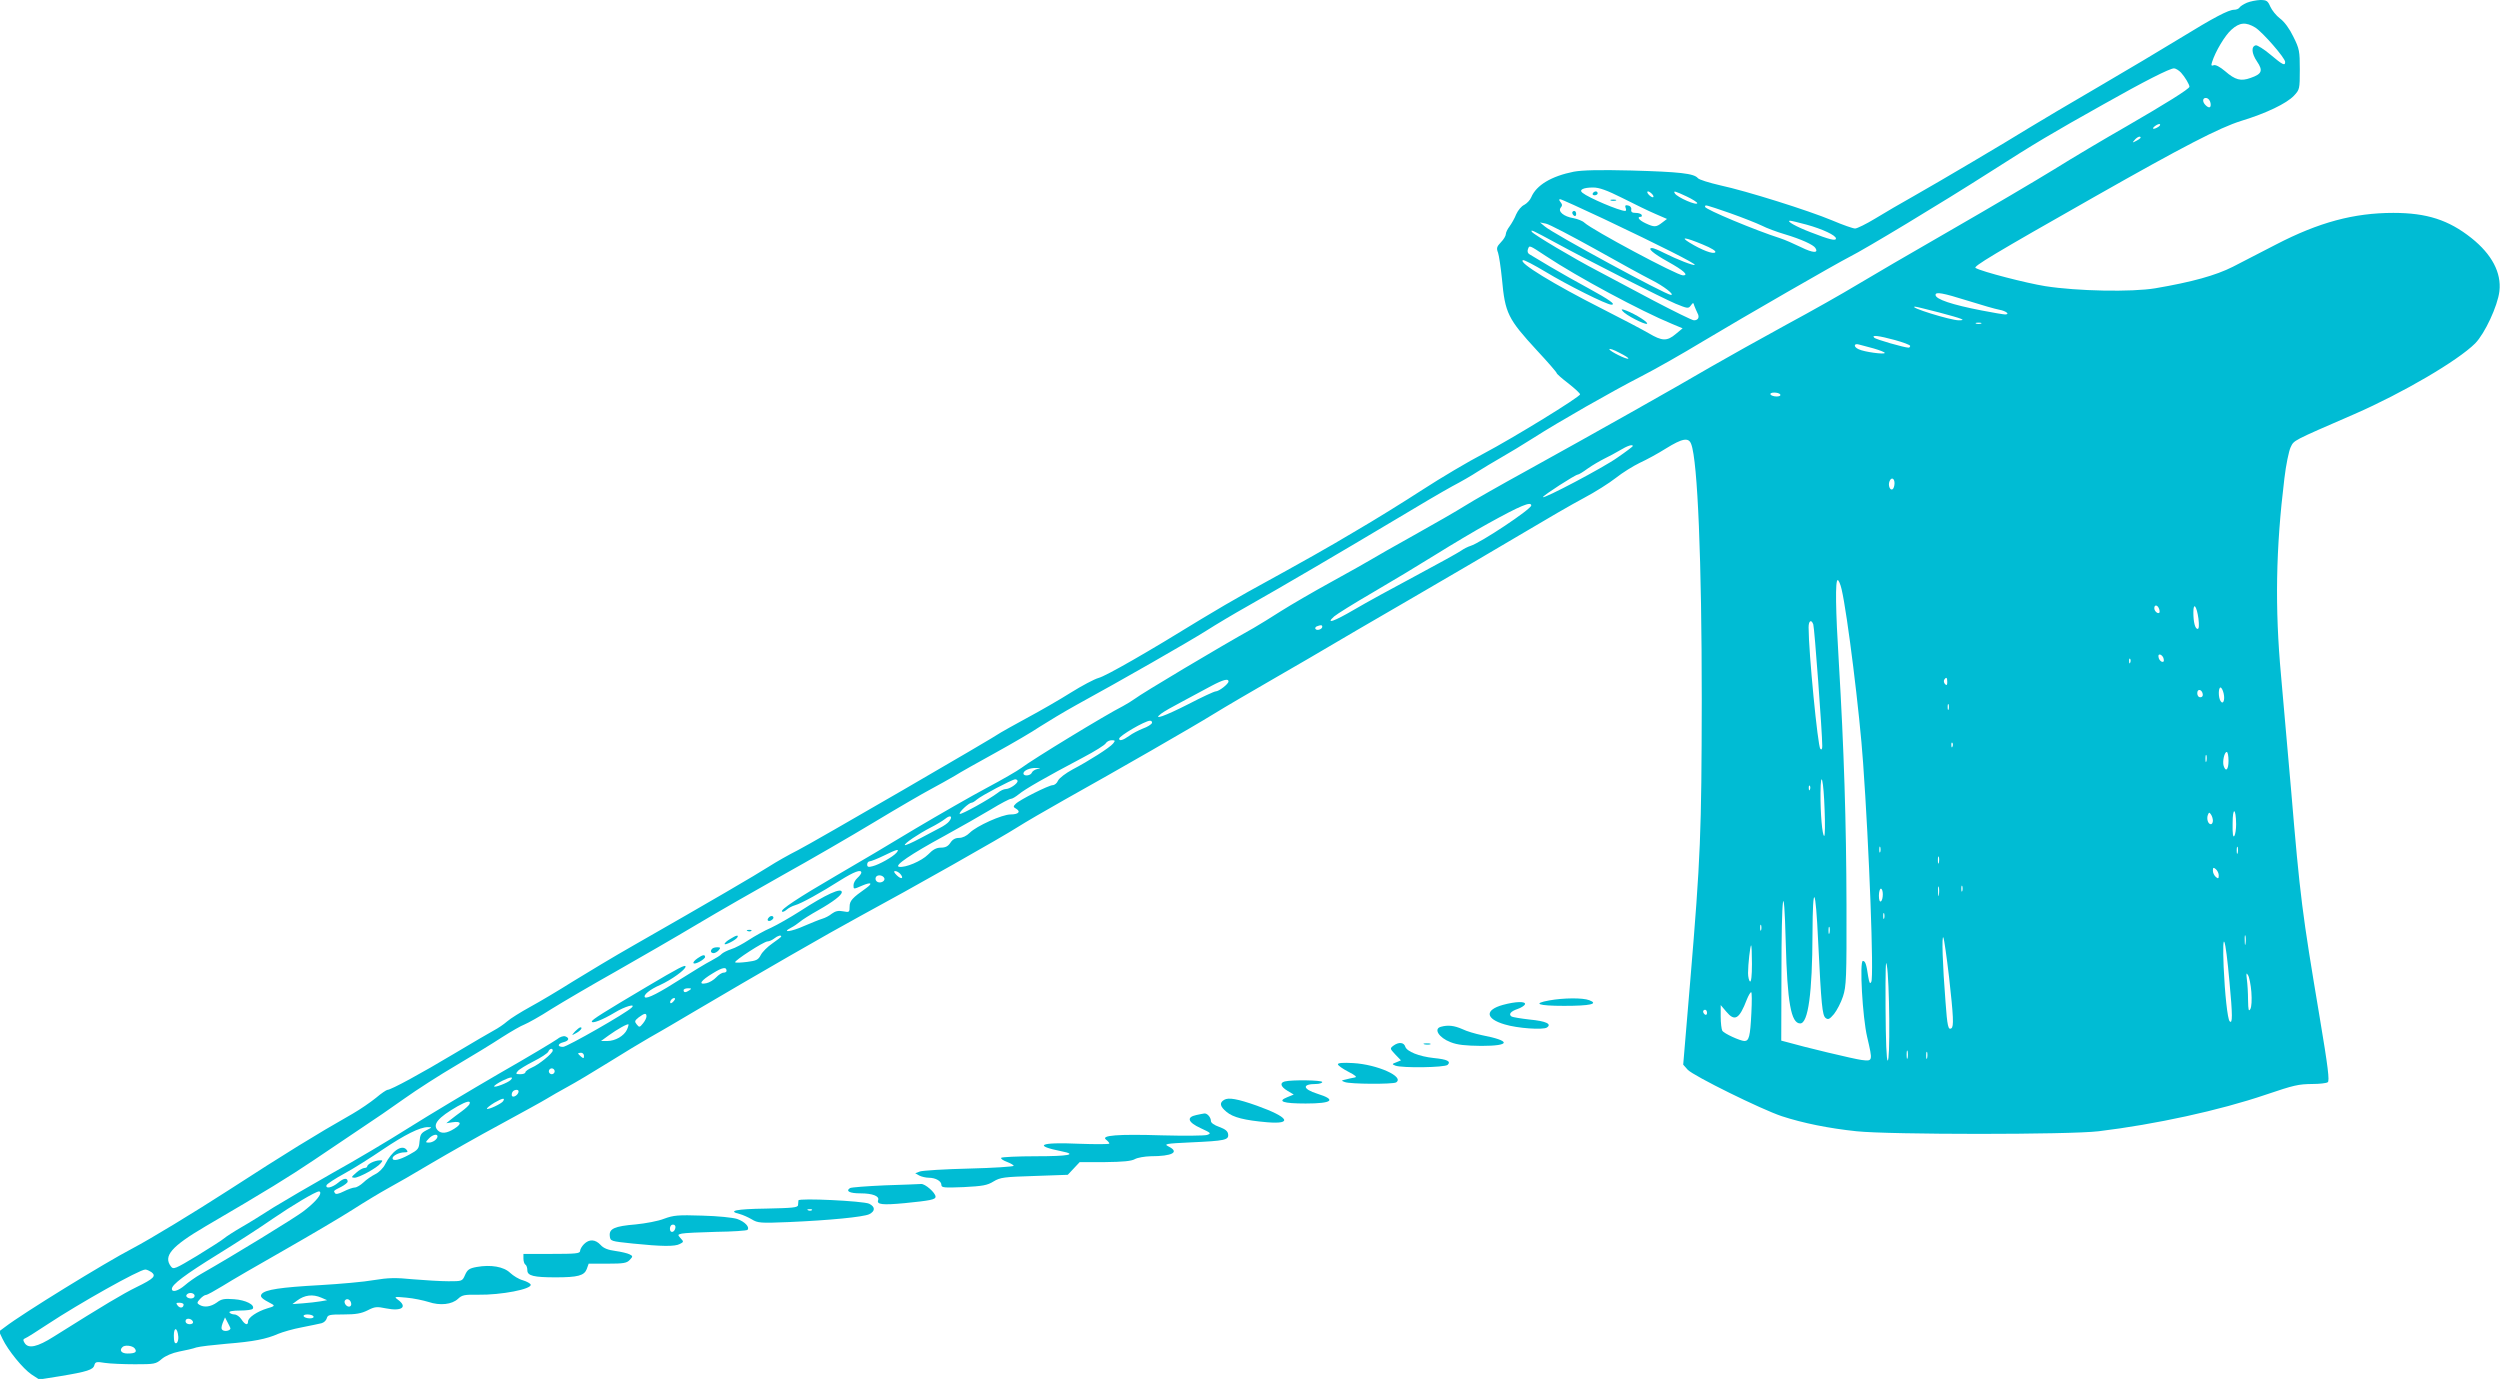 <?xml version="1.0" standalone="no"?>
<!DOCTYPE svg PUBLIC "-//W3C//DTD SVG 20010904//EN"
 "http://www.w3.org/TR/2001/REC-SVG-20010904/DTD/svg10.dtd">
<svg version="1.0" xmlns="http://www.w3.org/2000/svg"
 width="1280pt" height="706pt" viewBox="0 0 1280 706"
 preserveAspectRatio="xMidYMid meet">
<g transform="translate(0,706) scale(0.1,-0.1)"
fill="#00bcd4" stroke="none">
<path d="M11504 7046 c-18 -8 -35 -19 -38 -25 -4 -6 -16 -11 -27 -11 -29 0
-103 -39 -279 -147 -85 -52 -274 -165 -420 -250 -146 -85 -303 -178 -350 -207
-121 -75 -454 -272 -590 -349 -63 -35 -153 -88 -199 -116 -46 -28 -93 -51
-103 -51 -10 0 -62 18 -116 41 -124 52 -440 151 -574 180 -56 13 -109 29 -115
37 -20 24 -92 32 -340 39 -165 4 -250 2 -295 -6 -115 -23 -192 -69 -218 -131
-6 -15 -23 -32 -36 -39 -14 -6 -32 -28 -41 -48 -8 -21 -24 -48 -34 -62 -10
-13 -19 -31 -19 -39 0 -9 -11 -28 -25 -42 -22 -23 -24 -31 -15 -54 5 -15 14
-75 20 -134 16 -176 30 -204 179 -366 56 -60 101 -112 101 -116 0 -4 27 -28
60 -53 33 -26 60 -51 60 -56 0 -13 -340 -222 -495 -304 -77 -40 -217 -123
-311 -184 -94 -61 -247 -156 -340 -210 -156 -93 -245 -143 -554 -313 -63 -35
-171 -98 -240 -140 -274 -169 -487 -291 -525 -301 -22 -6 -86 -40 -142 -75
-57 -36 -158 -94 -225 -130 -68 -37 -127 -70 -133 -74 -27 -21 -970 -568
-1040 -603 -44 -22 -111 -60 -150 -85 -66 -42 -286 -171 -694 -404 -95 -54
-233 -137 -306 -182 -73 -46 -172 -105 -220 -131 -49 -27 -102 -60 -119 -75
-17 -15 -47 -35 -66 -45 -19 -10 -111 -64 -205 -120 -165 -99 -323 -185 -341
-185 -5 0 -32 -18 -59 -41 -27 -22 -81 -59 -119 -81 -195 -111 -339 -200 -636
-392 -180 -116 -399 -249 -490 -297 -144 -75 -566 -335 -654 -403 l-31 -23 18
-38 c28 -59 105 -153 148 -182 l40 -26 107 17 c139 23 169 33 175 56 5 18 11
19 54 12 26 -4 96 -7 154 -7 100 0 107 1 137 27 19 16 54 31 89 38 32 6 72 15
88 21 17 5 86 13 155 19 138 11 204 24 265 51 22 9 76 25 120 33 44 9 90 18
101 21 12 3 24 14 27 25 5 18 13 20 86 20 63 0 91 5 123 21 37 19 47 20 95 10
80 -16 111 7 61 44 -22 16 -20 17 43 11 36 -3 87 -14 113 -22 59 -20 120 -13
151 16 21 20 34 22 102 21 119 -2 278 29 270 52 -2 6 -20 16 -40 22 -20 5 -49
23 -65 38 -33 32 -99 43 -172 30 -38 -7 -47 -14 -59 -41 -14 -32 -15 -32 -85
-32 -39 0 -120 5 -181 10 -89 9 -127 8 -200 -4 -49 -9 -175 -20 -278 -26 -201
-11 -279 -23 -297 -45 -11 -14 -1 -24 53 -52 15 -8 11 -12 -25 -22 -52 -16
-98 -47 -98 -67 0 -22 -16 -17 -34 11 -9 14 -25 25 -36 25 -10 0 -22 5 -25 10
-4 6 16 10 54 10 33 0 62 4 65 9 13 20 -36 45 -95 49 -51 4 -66 1 -89 -17 -31
-22 -65 -27 -90 -11 -12 7 -12 12 4 29 11 12 24 21 31 21 6 0 44 21 85 46 41
26 184 109 318 185 133 76 291 169 350 207 59 38 139 86 177 107 39 21 140 79
225 130 85 50 245 141 355 200 110 60 216 118 235 130 19 12 67 39 105 60 39
21 133 77 210 125 77 48 171 105 208 126 38 22 88 50 111 64 23 14 76 45 117
69 327 193 695 405 854 491 261 141 726 404 805 455 36 23 144 86 240 140 272
152 655 372 765 440 55 34 197 117 315 185 118 68 242 140 275 160 33 20 220
129 415 242 195 113 452 264 570 334 119 71 262 154 319 184 57 30 131 77 164
103 34 27 89 61 122 77 33 15 94 48 135 74 84 52 116 58 129 22 33 -85 54
-601 54 -1306 -1 -684 -6 -810 -59 -1443 l-36 -428 23 -26 c30 -32 379 -204
482 -238 107 -35 239 -62 382 -77 170 -18 1092 -18 1240 0 290 35 620 107 855
187 148 50 167 54 240 55 36 0 71 4 78 9 10 6 2 75 -42 337 -89 531 -99 604
-146 1164 -17 195 -40 456 -51 580 -32 348 -27 650 17 1010 8 69 23 141 32
160 18 37 5 30 327 170 247 108 529 273 618 362 49 50 115 191 124 267 11 95
-39 189 -143 272 -117 93 -229 129 -400 129 -202 0 -381 -48 -601 -162 -76
-39 -175 -90 -221 -114 -87 -44 -209 -78 -397 -110 -120 -20 -399 -15 -564 11
-94 15 -324 74 -356 93 -14 7 88 69 610 365 453 257 638 353 750 388 128 39
232 89 270 129 29 31 30 34 30 133 0 95 -2 107 -33 169 -19 40 -46 77 -68 93
-20 15 -42 43 -50 61 -13 30 -19 34 -52 34 -20 -1 -51 -7 -68 -14z m43 -127
c38 -24 153 -156 153 -176 0 -22 -13 -15 -75 37 -33 28 -67 49 -75 48 -25 -5
-22 -42 6 -83 32 -47 25 -64 -33 -84 -50 -18 -78 -11 -131 35 -26 22 -49 34
-58 30 -12 -5 -14 -1 -8 17 17 54 66 136 99 165 42 38 74 40 122 11z m-380
-231 c20 -22 43 -61 43 -72 0 -11 -124 -88 -321 -202 -112 -64 -279 -163 -370
-220 -91 -56 -330 -197 -530 -312 -200 -115 -418 -242 -484 -282 -66 -40 -228
-132 -360 -203 -132 -72 -305 -169 -385 -215 -172 -101 -598 -341 -940 -530
-135 -74 -279 -156 -320 -182 -41 -26 -158 -93 -260 -150 -102 -57 -201 -113
-220 -125 -19 -12 -111 -63 -203 -114 -93 -51 -208 -118 -257 -149 -48 -31
-112 -70 -141 -87 -186 -104 -571 -334 -609 -363 -14 -10 -41 -27 -60 -37 -91
-46 -463 -273 -521 -317 -20 -15 -100 -61 -177 -102 -77 -41 -241 -135 -364
-208 -122 -74 -306 -183 -408 -242 -194 -113 -286 -174 -276 -183 3 -4 14 1
23 9 10 9 29 19 43 23 33 9 135 66 231 127 72 45 109 59 109 40 0 -5 -9 -17
-20 -27 -11 -10 -20 -26 -20 -37 0 -22 -1 -22 45 -2 45 19 56 13 20 -13 -71
-50 -85 -65 -85 -95 0 -29 -2 -30 -33 -24 -25 5 -40 1 -58 -12 -13 -11 -35
-22 -49 -26 -14 -4 -55 -21 -93 -37 -64 -29 -120 -37 -67 -9 14 7 34 21 45 30
11 10 54 37 95 60 76 43 120 77 120 92 0 26 -81 -11 -215 -98 -47 -30 -113
-68 -147 -84 -35 -15 -86 -44 -115 -63 -29 -19 -69 -41 -90 -47 -21 -7 -42
-18 -48 -24 -5 -7 -30 -22 -54 -35 -24 -12 -93 -54 -153 -92 -111 -71 -176
-105 -186 -95 -10 11 25 40 78 63 57 26 130 78 130 94 0 12 -33 -5 -200 -104
-221 -131 -280 -168 -280 -177 0 -13 55 8 118 46 51 31 110 48 86 25 -26 -27
-331 -201 -351 -201 -31 0 -29 16 2 24 28 7 33 21 9 30 -9 3 -28 -3 -42 -15
-15 -11 -148 -91 -297 -176 -148 -86 -355 -210 -460 -276 -104 -66 -281 -171
-393 -233 -111 -63 -246 -142 -300 -175 -53 -34 -128 -81 -167 -103 -38 -22
-78 -48 -87 -56 -9 -8 -71 -48 -138 -89 -115 -69 -122 -72 -135 -55 -40 53 2
102 177 205 320 187 423 251 553 338 77 52 187 126 245 165 58 38 157 106 220
151 63 45 183 122 265 170 83 49 188 113 235 144 47 30 99 60 116 66 17 7 79
41 136 78 58 36 206 123 329 192 123 70 312 179 419 243 107 64 305 177 440
253 135 75 344 196 465 269 121 73 252 149 290 169 39 21 93 51 122 68 28 18
123 71 210 119 87 48 190 108 228 134 39 25 122 75 185 110 234 128 578 325
665 380 50 32 144 88 210 125 179 101 502 291 750 439 121 73 256 152 300 176
44 23 103 57 130 75 28 18 82 50 120 72 39 22 113 67 165 100 133 85 401 238
555 317 72 37 211 116 310 176 222 133 681 397 755 435 78 39 468 274 720 435
233 149 314 197 580 346 209 118 339 184 361 184 8 0 25 -10 36 -22z m151
-156 c4 -24 -7 -29 -26 -10 -18 18 -15 40 6 36 9 -2 18 -13 20 -26z m-268
-122 c-24 -15 -37 -11 -16 5 11 8 22 12 25 9 3 -3 -1 -9 -9 -14z m-90 -55 c0
-2 -10 -10 -22 -16 -21 -11 -22 -11 -9 4 13 16 31 23 31 12z m-2653 -309 c59
-30 135 -67 168 -81 l60 -26 -25 -19 c-31 -24 -40 -24 -85 -3 -34 16 -46 33
-24 33 5 0 7 5 4 10 -3 6 -17 10 -31 10 -18 0 -24 5 -22 17 2 10 -5 19 -16 21
-14 3 -17 0 -13 -12 4 -9 3 -16 -2 -16 -29 0 -187 67 -219 93 -19 15 4 27 55
27 31 0 70 -14 150 -54z m153 19 c7 -8 8 -15 2 -15 -5 0 -15 7 -22 15 -7 8 -8
15 -2 15 5 0 15 -7 22 -15z m176 -11 c30 -14 54 -30 54 -34 0 -15 -102 29
-115 50 -9 15 1 12 61 -16z m-424 -115 c293 -139 471 -229 465 -235 -5 -6 -89
27 -157 61 -27 14 -54 25 -61 25 -27 0 4 -27 81 -70 81 -45 108 -70 77 -70
-30 0 -464 232 -505 270 -9 9 -35 19 -56 23 -49 8 -81 34 -65 54 9 10 8 17 -1
28 -8 10 -9 15 -2 15 6 0 107 -46 224 -101z m645 30 c65 -23 138 -52 163 -64
25 -13 79 -33 120 -45 80 -24 145 -53 155 -70 17 -27 -12 -26 -73 4 -37 18
-85 39 -107 46 -123 39 -385 148 -385 161 0 12 -4 13 127 -32z m392 -59 c83
-23 151 -55 151 -71 0 -14 -32 -6 -130 32 -73 28 -127 58 -105 59 6 0 43 -9
84 -20z m-1084 -124 c121 -68 252 -140 290 -159 62 -31 122 -77 100 -77 -25 0
-604 314 -646 351 l-24 20 30 -6 c17 -3 129 -62 250 -129z m-200 31 c165 -90
546 -283 614 -312 61 -25 66 -26 78 -9 12 16 13 16 18 -2 4 -10 11 -27 16 -37
12 -21 4 -37 -18 -37 -9 0 -102 46 -207 101 -105 56 -234 124 -286 152 -123
64 -329 187 -337 200 -8 14 4 8 122 -56z m751 -8 c49 -20 72 -35 66 -41 -11
-11 -70 12 -132 50 -50 31 -21 27 66 -9z m-801 -60 c161 -107 487 -282 645
-347 l55 -23 -35 -29 c-45 -38 -70 -37 -139 4 -31 18 -137 74 -236 124 -249
126 -436 240 -407 250 6 2 57 -25 114 -59 112 -68 314 -169 338 -169 26 0 -9
25 -117 84 -56 30 -144 80 -195 110 -51 31 -99 59 -107 64 -9 5 -12 15 -8 26
8 21 4 23 92 -35z m2161 -229 c70 -22 143 -43 161 -46 34 -6 56 -24 29 -24 -8
0 -61 9 -118 20 -155 30 -238 58 -238 80 0 17 35 11 166 -30z m-147 -60 c120
-32 141 -40 100 -40 -43 0 -264 69 -224 70 6 0 61 -14 124 -30z m214 -57 c-7
-2 -19 -2 -25 0 -7 3 -2 5 12 5 14 0 19 -2 13 -5z m-441 -84 c43 -12 78 -25
78 -30 0 -5 -4 -9 -8 -9 -21 0 -168 42 -176 51 -16 15 21 11 106 -12z m-109
-43 c31 -9 57 -19 57 -23 0 -9 -106 5 -134 19 -27 12 -25 32 2 24 10 -2 43
-12 75 -20z m-1256 -52 c-6 -7 -97 38 -97 48 0 5 23 -3 51 -18 28 -14 49 -27
46 -30z m778 -184 c3 -6 -5 -10 -19 -10 -14 0 -28 5 -31 10 -3 6 5 10 19 10
14 0 28 -4 31 -10z m-755 -264 c0 -2 -35 -29 -79 -59 -71 -51 -381 -214 -381
-202 0 8 166 115 178 115 5 0 28 14 51 31 24 17 62 39 84 50 23 11 60 31 82
44 36 22 65 32 65 21z m1340 -190 c0 -14 -5 -28 -10 -31 -13 -8 -24 20 -16 40
9 24 26 17 26 -9z m-1860 -114 c0 -19 -259 -191 -311 -207 -13 -4 -35 -15 -49
-25 -14 -10 -119 -68 -235 -130 -115 -61 -255 -138 -311 -171 -104 -61 -150
-77 -103 -35 14 12 102 67 195 121 93 54 239 142 324 195 85 53 206 125 268
159 168 93 222 115 222 93z m1589 -429 c29 -123 93 -638 110 -888 31 -431 56
-1098 42 -1122 -7 -13 -10 -6 -16 28 -9 63 -15 79 -27 79 -18 0 -2 -290 22
-390 29 -125 29 -124 -29 -117 -39 5 -294 66 -388 93 l-23 6 1 337 c0 419 13
511 22 166 8 -308 27 -415 74 -415 41 0 62 156 63 460 1 265 16 244 29 -41 16
-325 21 -377 38 -391 13 -10 20 -7 43 20 15 19 36 59 46 90 17 52 19 93 18
472 -1 420 -13 798 -39 1235 -17 274 -19 425 -6 425 5 0 14 -21 20 -47z m1625
-99 c4 -9 4 -19 2 -21 -8 -8 -26 8 -26 23 0 19 16 18 24 -2z m202 -51 c4 -34
3 -53 -4 -53 -13 0 -22 34 -22 85 0 54 17 33 26 -32z m-1972 -30 c6 -15 46
-557 46 -622 0 -16 -3 -22 -10 -15 -13 13 -60 496 -60 622 0 34 14 43 24 15z
m-2514 -12 c0 -13 -28 -22 -35 -11 -3 4 1 11 7 13 20 8 28 8 28 -2z m4308
-165 c3 -12 -1 -17 -10 -14 -7 3 -15 13 -16 22 -3 12 1 17 10 14 7 -3 15 -13
16 -22z m-171 -18 c-3 -8 -6 -5 -6 6 -1 11 2 17 5 13 3 -3 4 -12 1 -19z m-937
-100 c0 -16 -3 -19 -11 -11 -6 6 -8 16 -5 22 11 17 16 13 16 -11z m-3680 3 c0
-13 -49 -51 -66 -51 -7 0 -70 -29 -139 -65 -122 -62 -187 -85 -140 -49 11 9
60 37 108 62 48 26 115 62 149 80 62 33 88 39 88 23z m5095 -61 c8 -35 -3 -60
-16 -39 -12 19 -11 69 0 69 5 0 12 -13 16 -30z m-107 -3 c2 -10 -3 -17 -12
-17 -10 0 -16 9 -16 21 0 24 23 21 28 -4z m-1301 -79 c-3 -7 -5 -2 -5 12 0 14
2 19 5 13 2 -7 2 -19 0 -25z m-4079 -70 c-3 -7 -23 -20 -46 -28 -22 -9 -54
-25 -71 -38 -31 -22 -51 -28 -51 -14 0 14 131 91 158 92 8 0 12 -6 10 -12z
m-199 -105 c-17 -21 -124 -89 -208 -133 -35 -19 -68 -44 -74 -57 -5 -13 -18
-23 -27 -23 -20 0 -170 -75 -190 -96 -13 -13 -13 -16 3 -25 25 -15 11 -29 -29
-29 -43 0 -174 -59 -209 -94 -16 -16 -37 -26 -54 -26 -20 0 -34 -8 -45 -25
-12 -18 -25 -25 -49 -25 -23 0 -41 -10 -65 -35 -34 -34 -117 -69 -149 -63 -27
5 59 64 232 158 82 45 189 106 239 136 49 30 95 54 102 54 7 0 25 11 41 24 30
25 132 84 327 187 61 32 114 65 118 74 5 8 18 15 30 15 18 0 19 -2 7 -17z
m4298 -15 c-3 -8 -6 -5 -6 6 -1 11 2 17 5 13 3 -3 4 -12 1 -19z m1413 -73 c0
-46 -14 -60 -25 -26 -7 23 4 71 16 71 5 0 9 -20 9 -45z m-113 -2 c-3 -10 -5
-4 -5 12 0 17 2 24 5 18 2 -7 2 -21 0 -30z m-5985 -40 c-13 -3 -26 -11 -29
-19 -6 -16 -43 -20 -43 -4 0 15 33 29 65 28 24 -1 26 -2 7 -5z m4030 -210 c3
-73 2 -133 -2 -133 -10 0 -20 118 -19 220 1 129 16 67 21 -87z m-4132 148 c0
-14 -41 -41 -61 -41 -9 0 -27 -8 -40 -19 -43 -33 -189 -114 -195 -108 -7 7 46
56 60 57 5 0 17 7 27 16 23 20 180 103 197 104 6 0 12 -4 12 -9z m4057 -43
c-3 -8 -6 -5 -6 6 -1 11 2 17 5 13 3 -3 4 -12 1 -19z m2182 -178 c0 -25 -4
-52 -9 -60 -7 -10 -10 10 -9 65 0 85 17 80 18 -5z m-119 18 c0 -10 -5 -18 -10
-18 -15 0 -23 27 -16 47 6 15 8 15 16 3 6 -8 10 -23 10 -32z m-6471 -4 c-7 -9
-27 -23 -45 -32 -17 -9 -64 -34 -104 -55 -39 -21 -74 -36 -77 -34 -6 7 70 58
132 90 28 14 61 34 75 45 27 22 40 12 19 -14z m4768 -156 c-3 -7 -5 -2 -5 12
0 14 2 19 5 13 2 -7 2 -19 0 -25z m1830 -5 c-3 -10 -5 -4 -5 12 0 17 2 24 5
18 2 -7 2 -21 0 -30z m-6867 1 c-18 -21 -89 -61 -122 -69 -22 -6 -28 -4 -28 9
0 9 6 16 13 16 6 0 39 13 72 29 69 34 83 37 65 15z m5337 -51 c-3 -10 -5 -4
-5 12 0 17 2 24 5 18 2 -7 2 -21 0 -30z m1433 -65 c0 -17 -3 -18 -15 -8 -8 7
-15 21 -15 32 0 17 3 18 15 8 8 -7 15 -21 15 -32z m-6750 7 c20 -24 4 -29 -19
-6 -14 14 -17 21 -7 21 7 0 19 -7 26 -15z m-82 -22 c5 -17 -26 -29 -40 -15 -6
6 -7 15 -3 22 9 14 37 9 43 -7z m5399 -85 c-2 -13 -4 -5 -4 17 -1 22 1 32 4
23 2 -10 2 -28 0 -40z m120 20 c-3 -7 -5 -2 -5 12 0 14 2 19 5 13 2 -7 2 -19
0 -25z m-407 -17 c0 -17 -4 -33 -10 -36 -6 -4 -10 8 -10 29 0 20 5 36 10 36 6
0 10 -13 10 -29z m7 -123 c-3 -7 -5 -2 -5 12 0 14 2 19 5 13 2 -7 2 -19 0 -25z
m-630 -60 c-3 -7 -5 -2 -5 12 0 14 2 19 5 13 2 -7 2 -19 0 -25z m350 -15 c-3
-10 -5 -4 -5 12 0 17 2 24 5 18 2 -7 2 -21 0 -30z m2130 -55 c-2 -13 -4 -5 -4
17 -1 22 1 32 4 23 2 -10 2 -28 0 -40z m-7497 37 c0 -2 -20 -18 -45 -35 -25
-17 -52 -44 -60 -60 -13 -25 -23 -29 -70 -35 -31 -4 -58 -5 -61 -2 -7 7 147
107 166 107 8 0 24 7 34 15 19 15 36 19 36 10z m5979 -206 c23 -206 25 -255
12 -264 -16 -10 -21 10 -30 136 -15 188 -20 345 -11 329 4 -8 17 -99 29 -201z
m1436 -27 c16 -170 16 -217 1 -201 -11 10 -25 143 -31 279 -8 203 9 159 30
-78z m-2445 92 c0 -61 -4 -93 -10 -89 -5 3 -10 23 -10 43 0 45 11 142 16 142
2 0 4 -43 4 -96z m703 -281 c1 -137 -2 -213 -8 -213 -6 0 -10 98 -11 272 -1
198 1 257 7 213 6 -33 11 -156 12 -272z m-5953 246 c0 -5 -7 -9 -15 -9 -9 0
-26 -11 -38 -24 -12 -13 -35 -27 -50 -30 -45 -10 -29 14 33 51 50 31 70 34 70
12z m7807 -108 c3 -42 1 -75 -5 -87 -9 -15 -11 -6 -12 46 0 36 -3 83 -6 105
-4 32 -3 37 6 22 6 -9 14 -48 17 -86z m-7997 9 c-19 -13 -30 -13 -30 0 0 6 10
10 23 10 18 0 19 -2 7 -10z m5437 -117 c-6 -121 -12 -143 -36 -143 -22 1 -104
38 -113 53 -4 7 -8 39 -8 72 l0 59 28 -33 c44 -53 67 -40 106 62 8 20 18 37
22 37 4 0 4 -48 1 -107z m-5517 62 c-7 -9 -15 -13 -17 -11 -7 7 7 26 19 26 6
0 6 -6 -2 -15z m5290 -61 c0 -8 -4 -12 -10 -9 -5 3 -10 10 -10 16 0 5 5 9 10
9 6 0 10 -7 10 -16z m-5430 -18 c0 -8 -8 -24 -18 -36 -17 -21 -19 -21 -32 -5
-12 15 -11 19 10 36 30 22 40 24 40 5z m-100 -68 c-15 -32 -60 -58 -101 -58
l-32 0 40 29 c43 31 96 61 101 56 1 -1 -2 -14 -8 -27z m-380 -107 c0 -14 -71
-72 -107 -87 -18 -8 -33 -19 -33 -24 0 -6 -12 -10 -26 -10 -23 0 -25 2 -13 16
7 9 44 31 81 50 38 19 71 41 75 49 6 16 23 21 23 6z m6937 -38 c-3 -10 -5 -2
-5 17 0 19 2 27 5 18 2 -10 2 -26 0 -35z m100 0 c-3 -10 -5 -4 -5 12 0 17 2
24 5 18 2 -7 2 -21 0 -30z m-6877 11 c0 -14 -3 -14 -15 -4 -8 7 -15 14 -15 16
0 2 7 4 15 4 8 0 15 -7 15 -16z m-150 -79 c0 -8 -7 -15 -15 -15 -8 0 -15 7
-15 15 0 8 7 15 15 15 8 0 15 -7 15 -15z m-226 -45 c-14 -14 -84 -41 -84 -32
0 4 19 17 43 29 41 20 60 22 41 3z m40 -64 c-7 -19 -34 -29 -34 -12 0 16 10
26 26 26 8 0 11 -6 8 -14z m-78 -44 c-8 -13 -76 -45 -83 -39 -2 3 15 17 38 31
42 24 57 27 45 8z m-172 -14 c-2 -7 -21 -24 -40 -38 -19 -14 -45 -33 -57 -43
l-22 -18 32 5 c45 7 49 -8 9 -33 -38 -24 -66 -27 -84 -9 -30 30 0 66 101 124
46 26 69 31 61 12z m-221 -135 c-27 -14 -32 -22 -35 -57 -3 -38 -7 -43 -53
-68 -51 -28 -85 -35 -85 -18 0 13 34 30 61 30 17 0 19 3 10 14 -24 28 -75 -8
-109 -75 -9 -19 -32 -42 -51 -51 -18 -9 -46 -28 -60 -42 -15 -14 -35 -26 -44
-26 -10 0 -35 -9 -57 -20 -26 -13 -41 -16 -45 -9 -8 12 -9 12 33 33 17 9 32
21 32 26 0 21 -20 19 -48 -5 -31 -26 -67 -34 -60 -13 2 6 44 34 94 61 49 27
136 82 193 121 113 76 191 115 231 115 24 0 23 -1 -7 -16z m57 -31 c0 -15 -24
-32 -44 -32 -18 0 -19 1 -1 20 18 20 45 27 45 12z m-600 -290 c0 -17 -34 -54
-88 -95 -48 -36 -348 -220 -525 -321 -26 -15 -63 -41 -81 -57 -34 -29 -66 -38
-66 -18 0 22 66 72 234 176 94 58 221 140 281 182 102 70 220 140 238 141 4 0
7 -3 7 -8z m-865 -405 c26 -20 14 -33 -76 -77 -71 -35 -162 -89 -423 -253 -85
-54 -131 -64 -150 -33 -9 14 -8 20 3 24 7 2 59 35 115 72 162 107 470 280 500
280 7 0 20 -6 31 -13z m220 -116 c3 -5 1 -13 -5 -16 -15 -9 -43 3 -35 15 8 13
32 13 40 1z m650 -15 l30 -13 -35 -6 c-19 -3 -59 -8 -89 -10 l-54 -4 24 18
c39 29 80 34 124 15z m153 -29 c2 -10 -3 -17 -11 -17 -16 0 -30 24 -19 34 10
10 27 1 30 -17z m-858 -6 c0 -18 -18 -21 -30 -6 -10 13 -9 15 9 15 11 0 21 -4
21 -9z m665 -61 c3 -6 -5 -10 -19 -10 -14 0 -28 5 -31 10 -3 6 5 10 19 10 14
0 28 -4 31 -10z m-617 -27 c2 -8 -5 -13 -17 -13 -12 0 -21 6 -21 16 0 18 31
15 38 -3z m192 -34 c0 -11 -26 -18 -39 -10 -9 6 -9 15 -1 37 l12 29 13 -25 c8
-14 14 -28 15 -31z m-267 -44 c1 -15 -4 -30 -10 -32 -9 -3 -13 8 -13 38 0 48
19 43 23 -6z m-224 -58 c15 -19 4 -27 -36 -27 -31 0 -44 16 -26 33 11 12 50 8
62 -6z"/>
<path d="M3937 2363 c-12 -12 -7 -22 8 -17 8 4 15 10 15 15 0 11 -14 12 -23 2z"/>
<path d="M3828 2293 c7 -3 16 -2 19 1 4 3 -2 6 -13 5 -11 0 -14 -3 -6 -6z"/>
<path d="M3738 2252 c-16 -9 -28 -20 -28 -25 0 -9 56 19 65 33 9 15 -6 12 -37
-8z"/>
<path d="M3647 2203 c-12 -11 -8 -23 7 -23 7 0 19 7 26 15 10 12 9 15 -7 15
-11 0 -23 -3 -26 -7z"/>
<path d="M3572 2154 c-33 -23 -27 -37 8 -19 17 9 30 20 30 25 0 14 -12 12 -38
-6z"/>
<path d="M2944 1779 c-19 -22 -19 -22 3 -10 24 12 39 31 25 31 -5 0 -17 -10
-28 -21z"/>
<path d="M8155 6070 c-3 -5 1 -10 9 -10 9 0 16 5 16 10 0 6 -4 10 -9 10 -6 0
-13 -4 -16 -10z"/>
<path d="M8248 6033 c6 -2 18 -2 25 0 6 3 1 5 -13 5 -14 0 -19 -2 -12 -5z"/>
<path d="M8050 5971 c0 -6 5 -13 10 -16 6 -3 10 1 10 9 0 9 -4 16 -10 16 -5 0
-10 -4 -10 -9z"/>
<path d="M8308 5467 c17 -21 111 -69 124 -65 13 5 -57 49 -106 68 -24 9 -27 8
-18 -3z"/>
<path d="M1903 1108 c-13 -6 -23 -15 -23 -20 0 -4 -6 -8 -14 -8 -8 0 -28 -11
-43 -25 -25 -22 -26 -24 -8 -25 23 0 115 50 134 74 12 14 11 16 -5 15 -11 0
-29 -5 -41 -11z"/>
<path d="M7933 1938 c-90 -16 -59 -28 75 -28 134 0 179 10 129 29 -34 13 -131
12 -204 -1z"/>
<path d="M7695 1915 c-94 -26 -90 -71 9 -100 65 -20 196 -29 216 -16 27 18 -4
33 -89 41 -44 5 -85 12 -91 15 -18 11 -6 27 30 39 18 6 35 17 38 24 5 16 -47
15 -113 -3z"/>
<path d="M7378 1803 c-40 -10 -11 -56 49 -79 35 -14 76 -18 157 -19 152 0 154
26 3 55 -33 7 -78 20 -100 31 -41 18 -73 22 -109 12z"/>
<path d="M7134 1706 c-18 -14 -18 -15 10 -45 l29 -30 -24 -10 c-22 -8 -23 -10
-5 -17 34 -13 253 -10 268 4 18 18 -1 28 -72 35 -74 8 -137 33 -145 58 -7 23
-34 25 -61 5z"/>
<path d="M7293 1713 c9 -2 23 -2 30 0 6 3 -1 5 -18 5 -16 0 -22 -2 -12 -5z"/>
<path d="M6850 1611 c0 -6 24 -23 53 -38 39 -20 47 -28 32 -30 -11 -2 -31 -6
-45 -10 -23 -5 -24 -6 -5 -13 26 -11 246 -12 263 -2 45 29 -96 92 -220 99 -51
3 -78 1 -78 -6z"/>
<path d="M6578 1523 c-27 -7 -21 -27 14 -48 l32 -19 -34 -14 c-52 -21 -21 -32
95 -32 137 0 160 19 60 50 -76 24 -80 50 -7 50 17 0 32 5 32 10 0 10 -157 12
-192 3z"/>
<path d="M6268 1429 c-26 -15 -22 -34 12 -62 33 -28 92 -43 208 -53 134 -11
111 26 -53 85 -99 35 -145 43 -167 30z"/>
<path d="M6125 1351 c-52 -11 -43 -37 22 -67 54 -25 56 -27 33 -35 -14 -4
-117 -5 -230 -2 -227 7 -316 0 -287 -22 9 -7 17 -16 17 -20 0 -4 -71 -4 -157
-1 -199 9 -237 -9 -86 -39 81 -16 34 -25 -131 -25 -96 0 -177 -4 -180 -8 -3
-5 11 -14 30 -21 18 -7 34 -16 34 -20 0 -4 -102 -11 -227 -14 -126 -3 -239
-10 -253 -15 l-24 -9 21 -12 c12 -6 34 -11 48 -11 35 0 65 -17 65 -37 0 -14
14 -15 114 -11 97 5 121 9 153 29 35 21 53 23 209 28 l171 6 31 33 30 32 129
0 c92 1 135 5 153 15 14 8 50 14 81 15 112 0 150 21 92 50 -26 13 -15 15 114
21 176 8 195 12 191 42 -2 16 -15 26 -45 37 -26 9 -43 21 -43 30 0 19 -19 41
-34 39 -6 -1 -24 -4 -41 -8z"/>
<path d="M4530 991 c-91 -4 -171 -10 -178 -14 -24 -16 -1 -27 54 -27 61 0 98
-14 90 -35 -8 -22 21 -26 137 -15 130 13 157 18 157 33 0 20 -54 67 -74 65
-12 -1 -95 -4 -186 -7z"/>
<path d="M4088 914 c0 -5 -1 -16 -2 -24 -1 -13 -27 -15 -164 -18 -153 -2 -201
-12 -134 -28 15 -4 42 -16 61 -27 31 -19 44 -20 190 -14 209 9 380 26 411 40
32 16 32 38 0 54 -31 14 -359 30 -362 17z m69 -50 c-3 -3 -12 -4 -19 -1 -8 3
-5 6 6 6 11 1 17 -2 13 -5z"/>
<path d="M3400 820 c-30 -12 -95 -24 -145 -29 -109 -9 -137 -22 -133 -59 3
-27 4 -27 118 -39 148 -15 216 -16 241 -2 20 10 20 12 4 29 -16 18 -16 19 6
24 13 3 92 7 176 9 84 1 156 6 160 10 13 14 -13 42 -53 56 -22 7 -98 15 -179
17 -124 4 -146 2 -195 -16z m58 -47 c-5 -25 -28 -28 -28 -4 0 12 6 21 16 21 9
0 14 -7 12 -17z"/>
<path d="M2990 690 c-11 -11 -20 -27 -20 -35 0 -13 -23 -15 -145 -15 l-145 0
0 -24 c0 -14 5 -28 10 -31 6 -3 10 -17 10 -29 0 -28 33 -36 145 -36 114 0 146
9 159 42 l10 28 97 0 c82 0 98 3 113 19 17 18 17 20 -1 29 -10 5 -42 13 -72
17 -38 5 -61 14 -76 31 -27 29 -58 31 -85 4z"/>
</g>
</svg>
